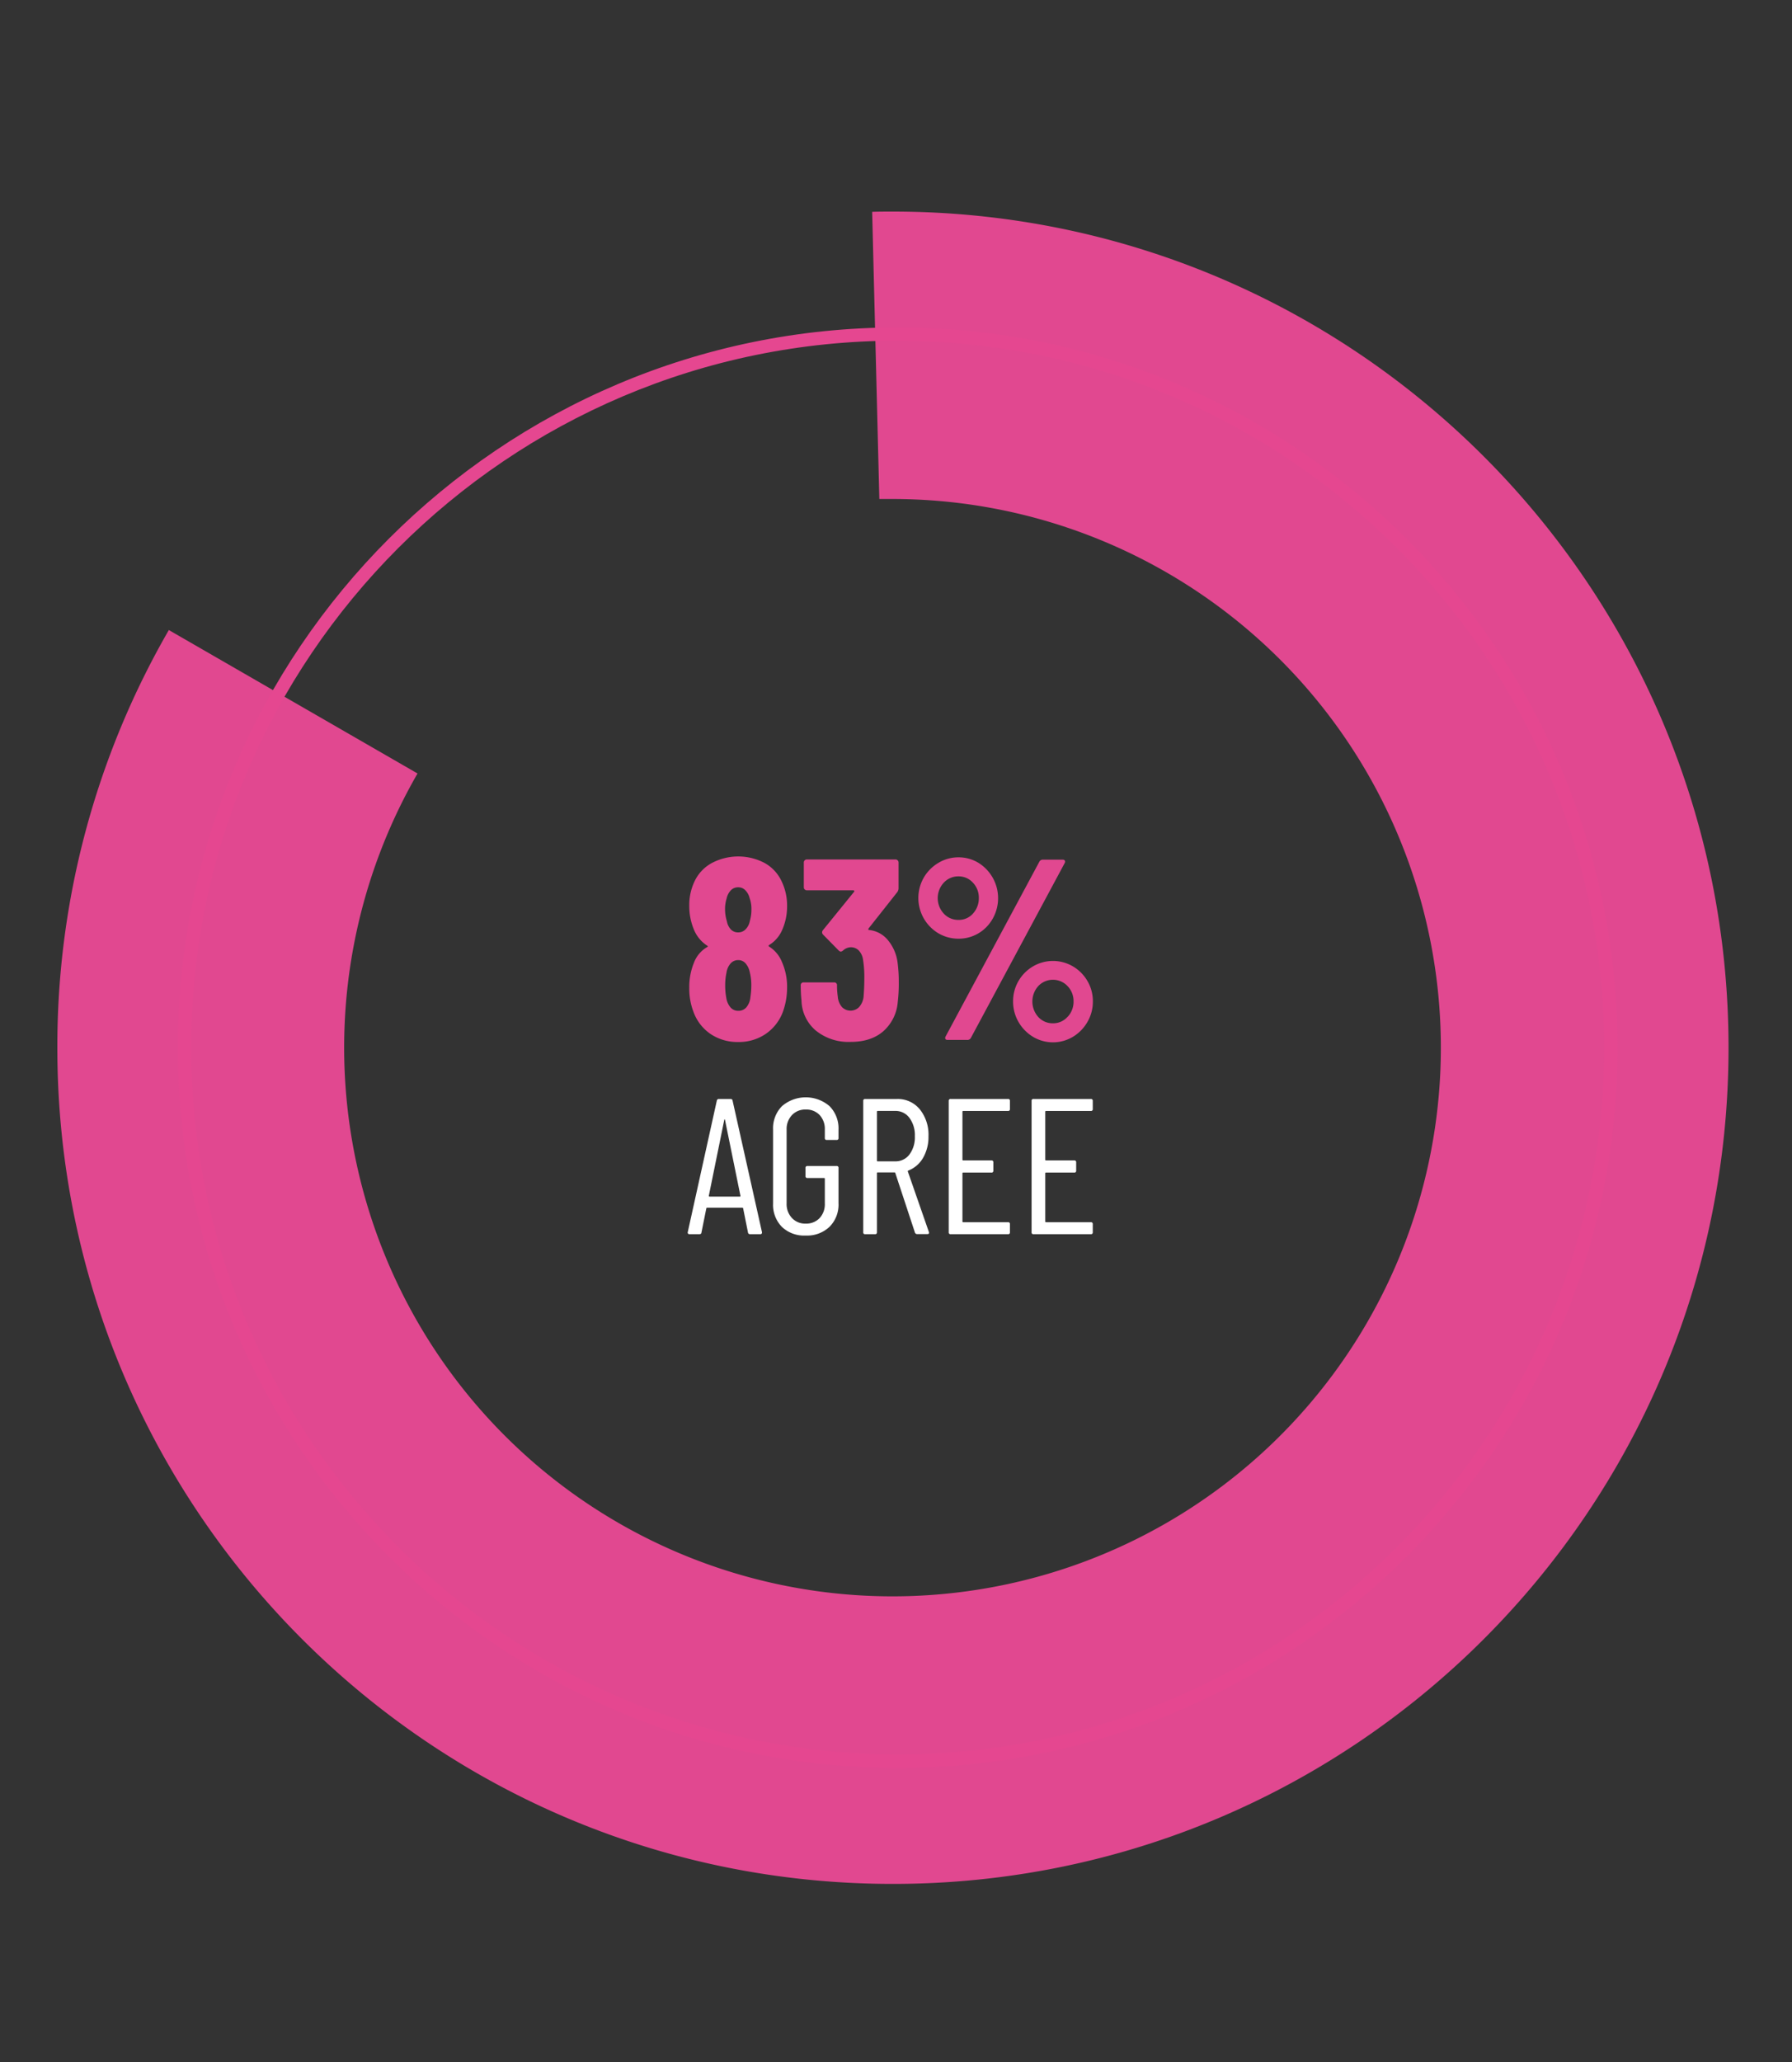 <svg xmlns="http://www.w3.org/2000/svg" viewBox="0 0 500 575"><rect x="0" y="0" width="500" height="575" fill="#333333" stroke="none"/><defs><style>.cls-1,.cls-4{isolation:isolate;}.cls-2,.cls-4{fill:#e14890;}.cls-3{fill:#e54790;}.cls-5{fill:#fff;}</style></defs><g id="Layer_2" data-name="Layer 2"><g class="cls-1"><g class="cls-1"><path class="cls-2" d="M249.13,59c-1.94,0-3.86,0-5.78.07l2,80.08c1.24,0,2.49,0,3.74,0a153,153,0,1,1-132.59,76.54l-69.39-40A232.07,232.07,0,0,0,16,292.18C16,421,120.36,525.34,249.13,525.34S482.29,421,482.29,292.18,377.9,59,249.13,59Z"/></g></g><path class="cls-3" d="M250.46,493c-110.74,0-200.84-90.1-200.84-200.85S139.72,91.31,250.46,91.31s200.85,90.1,200.85,200.85S361.21,493,250.46,493Zm0-398c-108.69,0-197.11,88.42-197.11,197.11s88.42,197.12,197.11,197.12,197.12-88.43,197.12-197.12S359.15,95.05,250.46,95.05Z"/><path class="cls-4" d="M214.66,264a9,9,0,0,1,3.51,4.24,17,17,0,0,1,1.44,7.25,19.92,19.92,0,0,1-1.15,6.61,12.89,12.89,0,0,1-4.81,6.21,13.24,13.24,0,0,1-7.68,2.26,13.44,13.44,0,0,1-7.69-2.22,12.67,12.67,0,0,1-4.81-6.25,18,18,0,0,1-1.15-6.61,17.8,17.8,0,0,1,1.29-7,8.53,8.53,0,0,1,3.67-4.38c.28-.14.28-.29,0-.43a9.69,9.69,0,0,1-3.6-4.31,16.8,16.8,0,0,1-1.36-6.68,15.28,15.28,0,0,1,1.36-6.68,11.3,11.3,0,0,1,4.78-5.27,15.78,15.78,0,0,1,14.9-.08,11.28,11.28,0,0,1,4.81,5.28,15.46,15.46,0,0,1,1.44,6.75,16.16,16.16,0,0,1-1.36,6.61,9.18,9.18,0,0,1-3.67,4.24C214.39,263.68,214.41,263.85,214.66,264ZM202.3,253.58a11.12,11.12,0,0,0,.51,3.3,4.52,4.52,0,0,0,1.11,2.3A2.73,2.73,0,0,0,206,260a2.79,2.79,0,0,0,2.08-.9,4.55,4.55,0,0,0,1.15-2.33,11.23,11.23,0,0,0,.43-3.16,8.84,8.84,0,0,0-.5-3.16,4.73,4.73,0,0,0-1.19-2.19,2.7,2.7,0,0,0-2-.83,2.78,2.78,0,0,0-2.05.83,4.81,4.81,0,0,0-1.19,2.33A9.54,9.54,0,0,0,202.3,253.58Zm7.33,21.25a14.6,14.6,0,0,0-.43-3.73,5.38,5.38,0,0,0-1.19-2.48,2.68,2.68,0,0,0-2-.89,2.82,2.82,0,0,0-2.16.93,5,5,0,0,0-1.15,2.58,16.21,16.21,0,0,0-.36,3.45,18,18,0,0,0,.29,3.45,5.43,5.43,0,0,0,1.15,2.73,2.79,2.79,0,0,0,2.23,1,2.84,2.84,0,0,0,2.26-1,5.13,5.13,0,0,0,1.11-2.83A21.69,21.69,0,0,0,209.63,274.83Z"/><path class="cls-4" d="M250.78,274a43.16,43.16,0,0,1-.29,5.39,12.12,12.12,0,0,1-4,8.15q-3.42,3-9.16,3a14.48,14.48,0,0,1-9.7-3.16,11.29,11.29,0,0,1-4-8.4,38.75,38.75,0,0,1-.21-4.17.76.76,0,0,1,.86-.86h8.4a.76.76,0,0,1,.86.86,21.18,21.18,0,0,0,.22,3.09,5,5,0,0,0,1.15,2.91,3.35,3.35,0,0,0,4.81,0,5.15,5.15,0,0,0,1.22-2.73c.14-1.68.22-3.4.22-5.17a30.74,30.74,0,0,0-.36-5.32,4.68,4.68,0,0,0-1.19-2.55,3.09,3.09,0,0,0-2.26-.89,3.28,3.28,0,0,0-2.15.93,1.53,1.53,0,0,1-.58.29,1,1,0,0,1-.65-.36l-4.31-4.38a.9.9,0,0,1-.28-.65,1,1,0,0,1,.21-.57l8.69-10.7a.23.23,0,0,0,.07-.29.27.27,0,0,0-.28-.15H225.14a.82.82,0,0,1-.61-.25.81.81,0,0,1-.25-.61v-6.89a.85.85,0,0,1,.86-.86h24.71a.84.84,0,0,1,.61.25.86.86,0,0,1,.25.61v7.18a1.84,1.84,0,0,1-.36,1.08l-8,10.12a.77.77,0,0,0-.07.29c0,.1.05.14.15.14a7.76,7.76,0,0,1,5.35,2.88,12.17,12.17,0,0,1,2.69,6.46A40.61,40.61,0,0,1,250.78,274Z"/><path class="cls-4" d="M261.84,260.26a11.46,11.46,0,0,1-4.1-15.52,11.51,11.51,0,0,1,4.1-4.13,10.8,10.8,0,0,1,5.6-1.54,10.65,10.65,0,0,1,5.57,1.54,11.61,11.61,0,0,1,4,15.52,11.07,11.07,0,0,1-4,4.13,10.8,10.8,0,0,1-5.57,1.5A11,11,0,0,1,261.84,260.26Zm9.66-5.53a6.27,6.27,0,0,0,1.61-4.31,6,6,0,0,0-1.65-4.28,5.31,5.31,0,0,0-4-1.76,5.5,5.5,0,0,0-4.13,1.76,6.34,6.34,0,0,0,0,8.62,5.47,5.47,0,0,0,4.13,1.76A5.25,5.25,0,0,0,271.5,254.73Zm-7.72,35a.79.79,0,0,1,.07-.72L290,240.29a1.09,1.09,0,0,1,1.08-.57h5.38c.34,0,.55.09.65.28a.79.79,0,0,1-.07.72l-26.14,48.69a1.08,1.08,0,0,1-1.08.58h-5.39C264.09,290,263.87,289.89,263.78,289.7Zm24.45-.61a11.57,11.57,0,0,1-4.06-4.16,11.3,11.3,0,0,1-1.5-5.71,11.14,11.14,0,0,1,1.5-5.68,11.29,11.29,0,0,1,4.06-4.09,11,11,0,0,1,11.13,0,11.21,11.21,0,0,1,4.06,4.09,11.05,11.05,0,0,1,1.51,5.68,11.21,11.21,0,0,1-1.51,5.71,11.49,11.49,0,0,1-4.06,4.16,10.82,10.82,0,0,1-11.13,0Zm9.66-5.57a6.12,6.12,0,0,0,1.65-4.3,6,6,0,0,0-1.68-4.28,5.61,5.61,0,0,0-8.16,0,6.45,6.45,0,0,0,0,8.62,5.41,5.41,0,0,0,4.1,1.76A5.33,5.33,0,0,0,297.89,283.52Z"/><path class="cls-5" d="M208.7,343.68,207.36,337a.18.18,0,0,0-.08-.16.33.33,0,0,0-.19-.06h-9.75a.29.29,0,0,0-.19.06.18.18,0,0,0-.08.16l-1.35,6.68c0,.32-.23.48-.59.48h-2.75a.45.45,0,0,1-.48-.59L200,306.94a.55.55,0,0,1,.59-.48h3.23c.36,0,.56.16.59.48l8.19,36.63v.11a.42.42,0,0,1-.48.48h-2.8A.55.55,0,0,1,208.7,343.68Zm-10.77-10h8.51c.11,0,.16-.07.16-.21l-4.31-21.17c0-.11-.07-.17-.1-.17s-.08.06-.11.17l-4.31,21.17C197.77,333.59,197.82,333.66,197.93,333.66Z"/><path class="cls-5" d="M218.18,342.14a8.78,8.78,0,0,1-2.48-6.54V315a8.8,8.8,0,0,1,2.48-6.54,10.18,10.18,0,0,1,13.28,0,8.82,8.82,0,0,1,2.5,6.57v2.31a.47.47,0,0,1-.53.54h-2.75a.48.48,0,0,1-.54-.54V315a5.68,5.68,0,0,0-1.45-4.07,5.11,5.11,0,0,0-3.88-1.53,5.06,5.06,0,0,0-3.85,1.56,5.62,5.62,0,0,0-1.48,4v20.68a5.62,5.62,0,0,0,1.48,4,5,5,0,0,0,3.85,1.57,5.12,5.12,0,0,0,3.88-1.54,5.66,5.66,0,0,0,1.45-4.07v-6.89a.19.19,0,0,0-.21-.22h-4.64a.48.48,0,0,1-.54-.54v-2.26a.48.48,0,0,1,.54-.54h8.14a.47.47,0,0,1,.53.54v9.86a8.72,8.72,0,0,1-2.5,6.54,9.08,9.08,0,0,1-6.65,2.45A9,9,0,0,1,218.18,342.14Z"/><path class="cls-5" d="M255.29,343.73l-5.49-16.64a.21.21,0,0,0-.22-.16H244.9c-.15,0-.22.07-.22.21v16.49a.47.47,0,0,1-.54.53H241.4a.47.47,0,0,1-.54-.53V307a.48.48,0,0,1,.54-.54h8.88a7.92,7.92,0,0,1,6.36,2.88,11.27,11.27,0,0,1,2.42,7.52,11.63,11.63,0,0,1-1.5,6,8.17,8.17,0,0,1-4.1,3.55.2.2,0,0,0-.16.27l5.87,16.86.06.22c0,.25-.17.37-.49.37h-2.8A.63.63,0,0,1,255.29,343.73ZM244.68,310v13.63a.19.19,0,0,0,.22.22h4.85a4.82,4.82,0,0,0,4-1.91,8,8,0,0,0,1.51-5.09,8.08,8.08,0,0,0-1.51-5.12,4.79,4.79,0,0,0-4-1.94H244.9C244.75,309.8,244.68,309.87,244.68,310Z"/><path class="cls-5" d="M281.25,309.8H268.76c-.15,0-.22.07-.22.21v13.36a.19.19,0,0,0,.22.22h7.86a.48.48,0,0,1,.54.54v2.31a.48.48,0,0,1-.54.54h-7.86a.19.19,0,0,0-.22.22v13.41c0,.14.07.21.22.21h12.49a.48.48,0,0,1,.54.54v2.27a.47.47,0,0,1-.54.53h-16a.47.47,0,0,1-.54-.53V307a.48.48,0,0,1,.54-.54h16a.48.48,0,0,1,.54.54v2.26A.48.48,0,0,1,281.25,309.8Z"/><path class="cls-5" d="M304.36,309.8H291.87c-.15,0-.22.07-.22.21v13.36a.19.19,0,0,0,.22.22h7.86a.48.48,0,0,1,.54.54v2.31a.48.48,0,0,1-.54.54h-7.86a.19.19,0,0,0-.22.22v13.41c0,.14.07.21.22.21h12.49a.48.48,0,0,1,.54.54v2.27a.47.47,0,0,1-.54.53h-16a.47.47,0,0,1-.53-.53V307a.47.47,0,0,1,.53-.54h16a.48.48,0,0,1,.54.54v2.26A.48.48,0,0,1,304.36,309.8Z"/></g></svg>